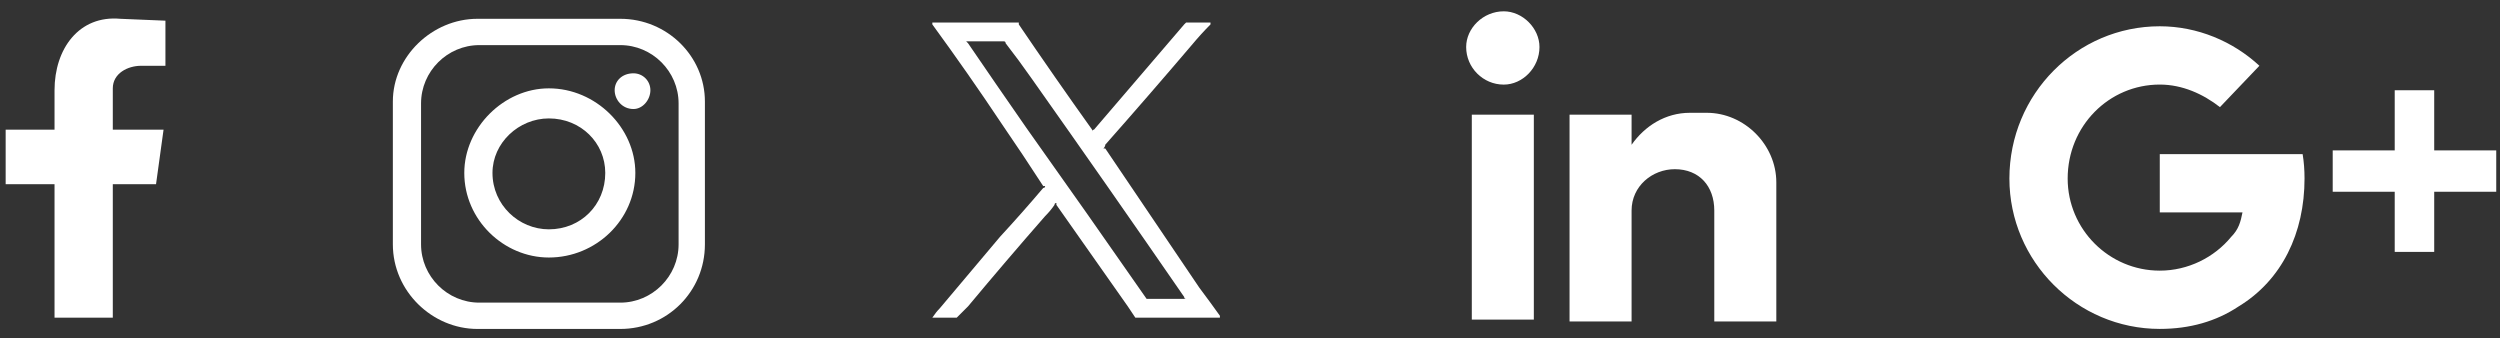 <?xml version="1.0" encoding="UTF-8"?>
<svg xmlns="http://www.w3.org/2000/svg" width="133" height="18" viewBox="0 0 133 18" fill="none">
  <rect x="0" y="0" width="133" height="18" fill="#333333" stroke="none"/>
  <path fill-rule="evenodd" clip-rule="evenodd" d="M63.1 1.199C63.566 1.199 63.999 1.199 64.399 1.199C64.399 1.199 64.399 1.232 64.399 1.299C64.066 1.632 63.733 1.999 63.399 2.399C61.866 4.199 60.333 5.966 58.8 7.699C58.8 7.766 58.766 7.832 58.7 7.899C58.7 7.899 58.733 7.899 58.8 7.899C60.466 10.366 62.133 12.832 63.8 15.299C64.2 15.832 64.566 16.332 64.899 16.799C64.899 16.866 64.899 16.899 64.899 16.899C63.366 16.899 61.866 16.899 60.399 16.899C60.266 16.699 60.133 16.499 59.999 16.299C58.733 14.499 57.466 12.699 56.2 10.899C56.2 10.832 56.2 10.799 56.2 10.799C56.133 10.799 56.1 10.832 56.1 10.899C55.966 11.099 55.8 11.299 55.6 11.499C54.2 13.099 52.833 14.699 51.499 16.299C51.3 16.499 51.099 16.699 50.899 16.899C50.499 16.899 50.066 16.899 49.6 16.899C49.733 16.699 49.866 16.532 49.999 16.399C51.066 15.132 52.133 13.866 53.2 12.599C53.999 11.732 54.766 10.866 55.499 9.999C55.566 9.999 55.6 9.966 55.6 9.899C55.533 9.899 55.499 9.899 55.499 9.899C54.766 8.766 54.033 7.666 53.3 6.599C52.1 4.799 50.866 3.032 49.6 1.299C49.6 1.232 49.6 1.199 49.6 1.199C51.133 1.199 52.666 1.199 54.2 1.199C54.2 1.199 54.2 1.232 54.2 1.299C55.466 3.165 56.766 5.032 58.1 6.899C58.1 6.899 58.1 6.932 58.1 6.999C58.1 6.932 58.133 6.899 58.2 6.899C59.8 5.032 61.4 3.165 62.999 1.299C63.066 1.232 63.1 1.199 63.1 1.199ZM63.1 15.899C63.033 15.899 62.999 15.866 62.999 15.799C60.333 11.932 57.633 8.066 54.899 4.199C54.433 3.533 53.966 2.899 53.499 2.299C53.499 2.232 53.466 2.199 53.399 2.199C52.799 2.199 52.166 2.199 51.499 2.199C51.499 2.199 51.466 2.199 51.399 2.199C51.466 2.266 51.499 2.299 51.499 2.299C52.499 3.765 53.533 5.265 54.6 6.799C56.733 9.799 58.866 12.832 60.999 15.899C60.999 15.899 61.033 15.899 61.1 15.899C61.7 15.899 62.333 15.899 62.999 15.899C62.999 15.899 63.033 15.899 63.1 15.899Z" fill="white"></path>
  <path d="M2.901 16.899H6.001V9.799H8.301L8.701 6.899H6.001V4.7C6.001 3.9 6.801 3.5 7.501 3.5H8.801V1.1L6.401 1C4.201 0.8 2.901 2.599 2.901 4.799V6.899H0.301V9.799H2.901V16.899Z" fill="white"></path>
  <path fill-rule="evenodd" clip-rule="evenodd" d="M25.4 1H33.001C35.501 1 37.501 3 37.501 5.4V13C37.501 15.5 35.501 17.5 33.001 17.5H25.4C23 17.5 20.9 15.5 20.9 13V5.4C20.9 3 23 1 25.4 1ZM22.4 5.5V13C22.4 14.7 23.8 16.1 25.5 16.1H33.001C34.7 16.1 36.101 14.7 36.101 13V5.5C36.101 3.8 34.7 2.4 33.001 2.4H25.5C23.8 2.4 22.4 3.8 22.4 5.5ZM29.2 4.7C31.7 4.7 33.8 6.8 33.8 9.2C33.8 11.7 31.7 13.7 29.2 13.7C26.8 13.7 24.7 11.7 24.7 9.2C24.7 6.8 26.8 4.7 29.2 4.7ZM26.2 9.2C26.2 10.9 27.6 12.2 29.2 12.2C30.9 12.2 32.2 10.9 32.2 9.2C32.2 7.6 30.9 6.3 29.2 6.3C27.6 6.3 26.2 7.6 26.2 9.2ZM33.7 3.9C34.2 3.9 34.601 4.3 34.601 4.8C34.601 5.3 34.2 5.8 33.7 5.8C33.1 5.8 32.7 5.3 32.7 4.8C32.7 4.3 33.1 3.9 33.7 3.9Z" fill="white"></path>
  <path d="M78.3 6.102H81.6V17.002H78.3V6.102ZM80 0.602C81 0.602 81.9 1.501 81.9 2.501C81.9 3.601 81 4.501 80 4.501C78.9 4.501 78 3.601 78 2.501C78 1.501 78.9 0.602 80 0.602ZM83.5 6.102H86.8V7.702C87.5 6.702 88.6 6.001 89.9 6.001H90.8C92.8 6.001 94.5 7.702 94.5 9.702V11.401V13.401V17.102H91.2V16.102V11.202C91.2 9.902 90.4 9.001 89.1 9.001C87.9 9.001 86.8 9.902 86.8 11.202V15.401V17.102H83.5V6.102Z" fill="white"></path>
  <path d="M122.5 8.199H119.7H114.9V11.298H119.301C119.201 11.798 119.1 12.199 118.7 12.599C117.8 13.699 116.4 14.398 114.9 14.398C112.2 14.398 110 12.198 110 9.499C110 6.699 112.2 4.499 114.9 4.499C116.1 4.499 117.201 4.999 118.101 5.699L120.2 3.499C118.8 2.199 116.9 1.398 114.9 1.398C110.5 1.398 106.9 4.999 106.9 9.499C106.9 13.899 110.5 17.498 114.9 17.498C116.5 17.498 117.901 17.098 119.101 16.298C121.401 14.898 122.601 12.399 122.601 9.499C122.601 9.032 122.567 8.599 122.5 8.199Z" fill="white"></path>
  <path d="M132.8 8.001H129.5V4.801H127.399V8.001H124.1V10.201H127.399V13.401H129.5V10.201H132.8V8.001Z" fill="white"></path>
</svg>
